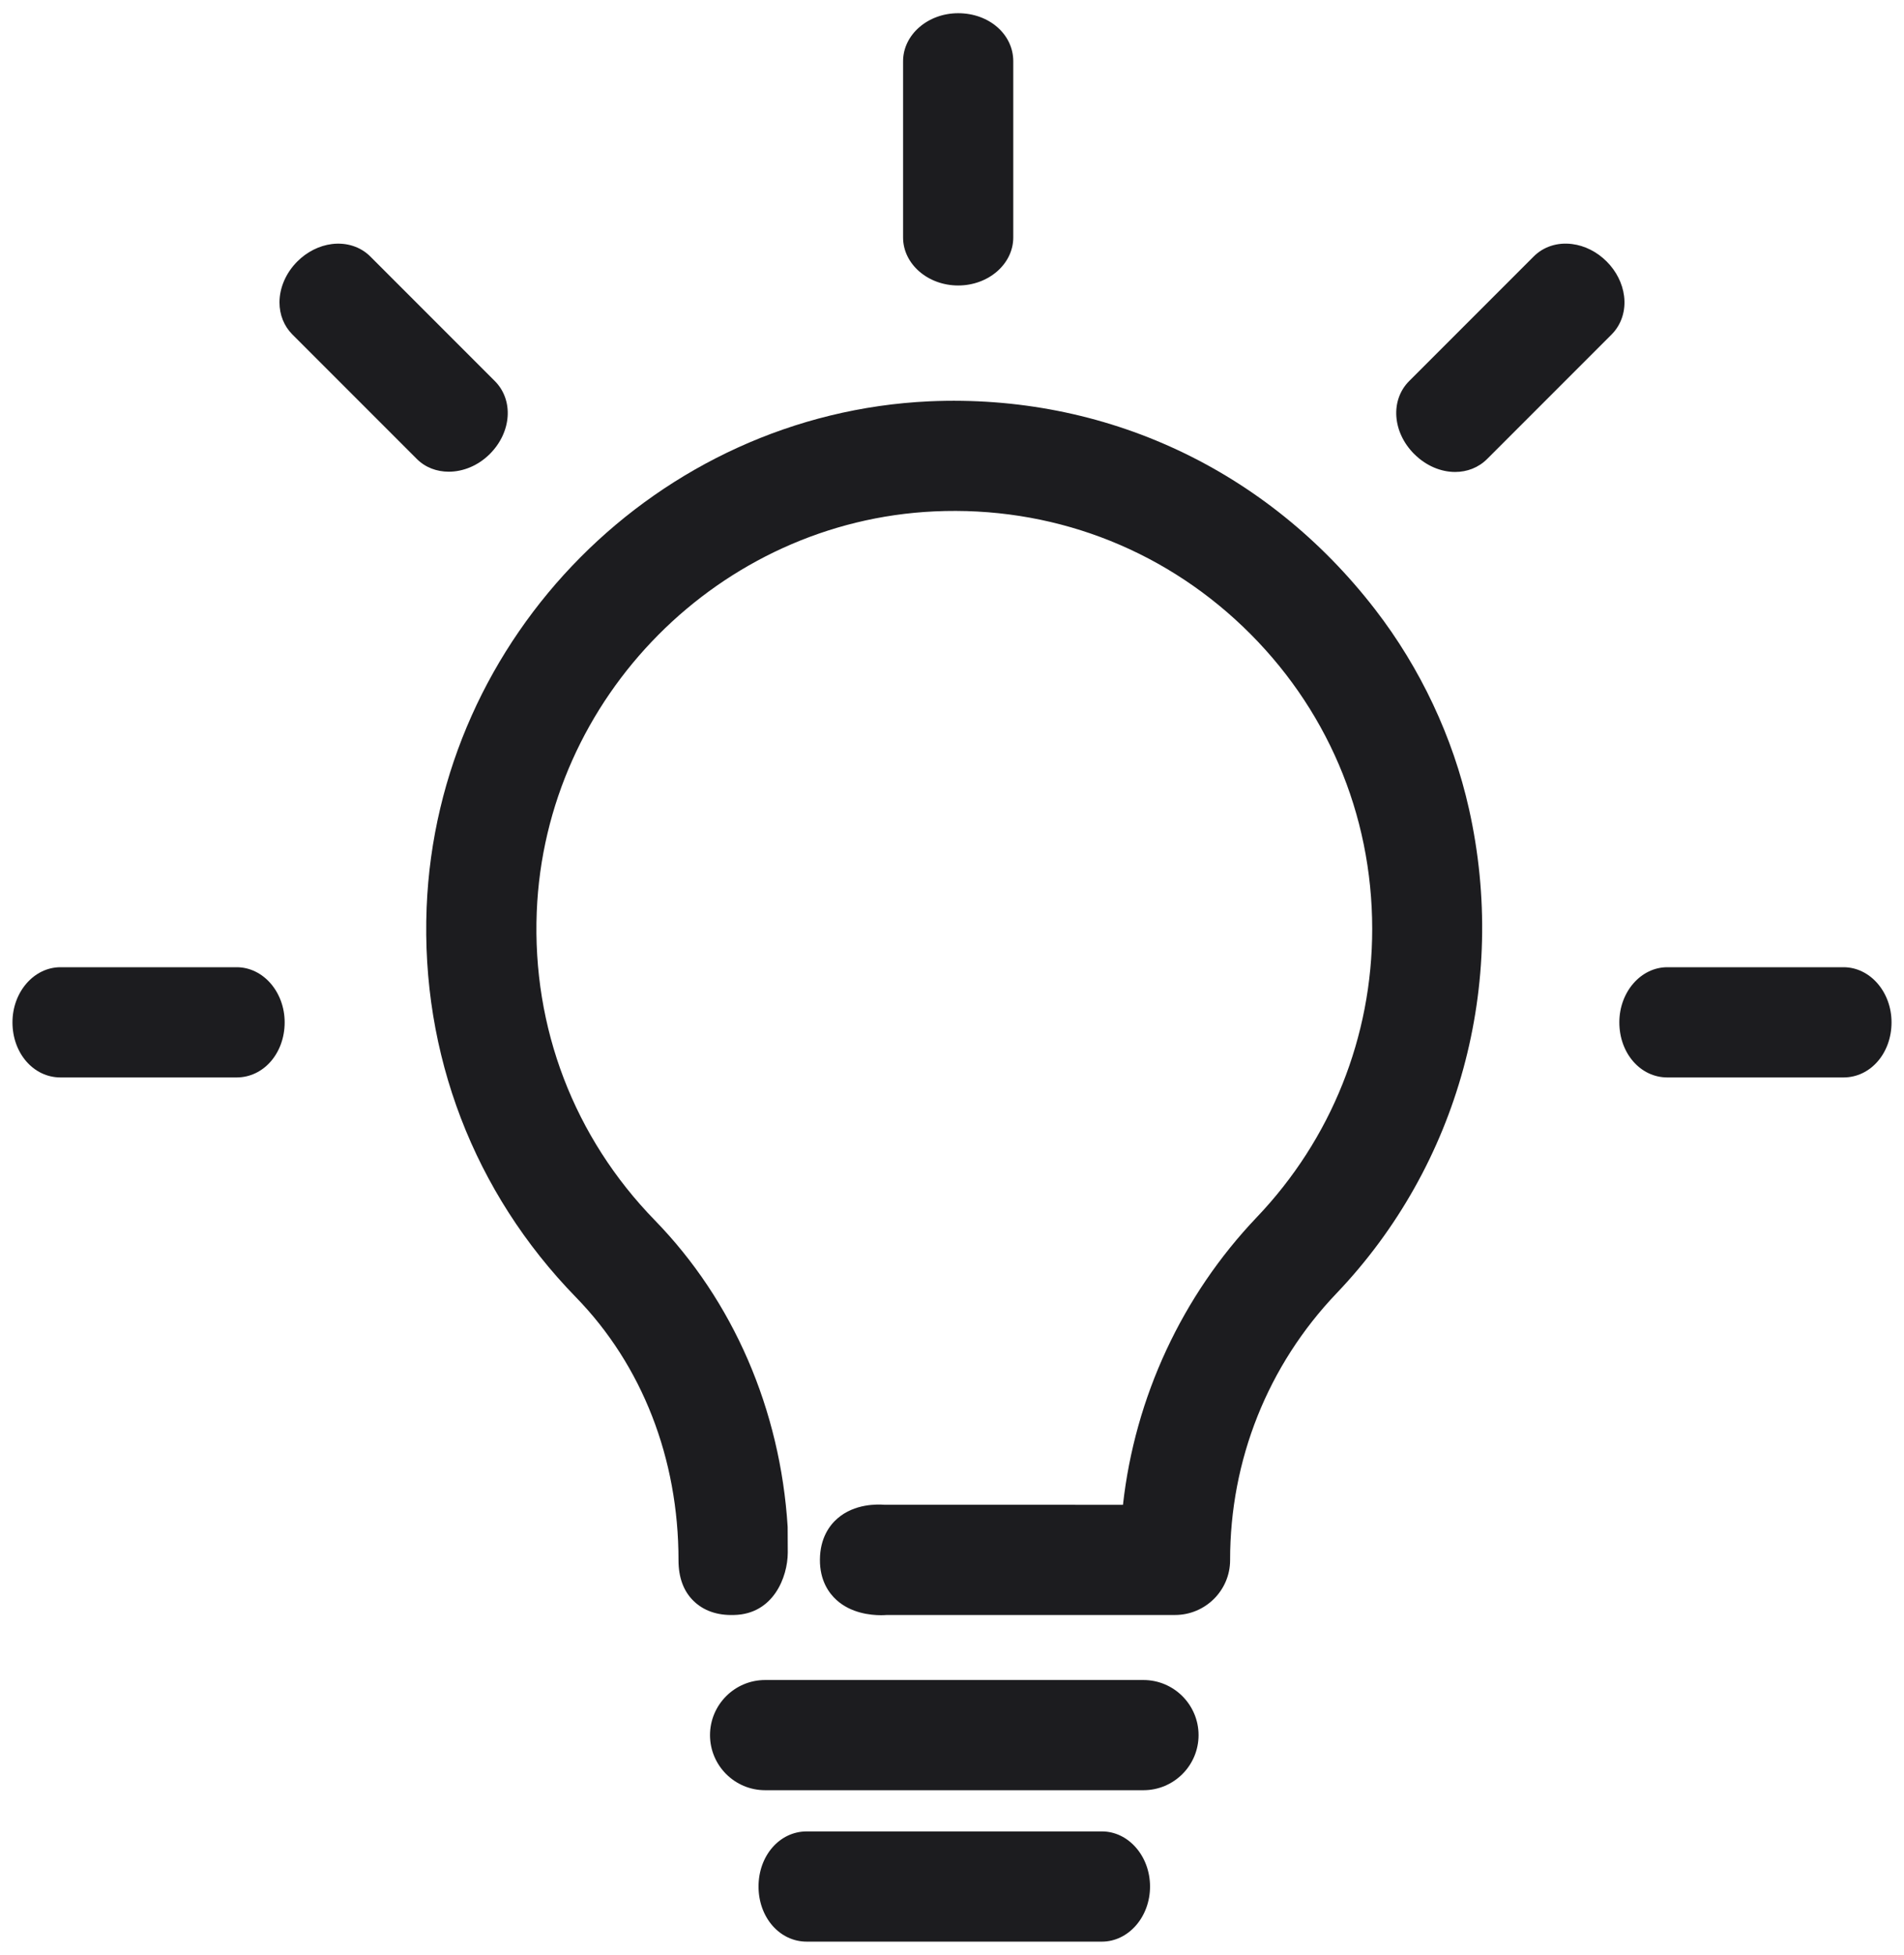 <svg xmlns="http://www.w3.org/2000/svg" xmlns:xlink="http://www.w3.org/1999/xlink" id="Ebene_1" x="0px" y="0px" viewBox="0 0 95 97.5" style="enable-background:new 0 0 95 97.5;" xml:space="preserve"><style type="text/css">	.st0{fill:#1C1C1F;}</style><g>	<path class="st0" d="M81.033,14.765c-0.079-0.631-0.389-1.244-0.869-1.723   c-0.48-0.482-1.093-0.791-1.725-0.87c-0.738-0.095-1.429,0.134-1.914,0.619   l-6.216,6.216c-0.948,0.951-0.837,2.548,0.251,3.637h0.001   c0.593,0.593,1.336,0.896,2.043,0.896c0.593,0,1.161-0.213,1.595-0.646   l6.215-6.215C80.899,16.192,81.126,15.495,81.033,14.765z"></path>	<path class="st0" d="M24.439,22.644c1.089-1.089,1.199-2.687,0.25-3.638l-6.215-6.215   c-0.485-0.485-1.181-0.709-1.914-0.619c-0.631,0.079-1.244,0.388-1.724,0.868   c-0.566,0.565-0.891,1.31-0.891,2.044c-0,0.615,0.227,1.181,0.64,1.595   l6.215,6.215c0.425,0.425,0.995,0.633,1.59,0.633   C23.104,23.527,23.854,23.228,24.439,22.644z"></path>	<path class="st0" d="M91.982,48.241h-8.79c-1.32,0-2.395,1.233-2.395,2.749   c0,1.542,1.052,2.749,2.396,2.749h8.789c1.344,0,2.396-1.207,2.396-2.749   C94.378,49.474,93.304,48.241,91.982,48.241z"></path>	<path class="st0" d="M11.808,48.241H3.018c-1.321,0-2.396,1.233-2.396,2.749   c0,1.542,1.052,2.749,2.396,2.749h8.789c1.343,0,2.396-1.207,2.396-2.749   C14.202,49.474,13.128,48.241,11.808,48.241z"></path>	<path class="st0" d="M57.053,83.793h-18.878c-1.516,0-2.749,1.233-2.749,2.749   c0,1.515,1.233,2.747,2.749,2.747h18.878c1.516,0,2.749-1.232,2.749-2.747   C59.802,85.026,58.568,83.793,57.053,83.793z"></path>	<path class="st0" d="M54.979,91.344H40.25c-1.348,0-2.403,1.207-2.403,2.749   c0,1.541,1.055,2.748,2.403,2.748h14.729c1.325,0,2.402-1.232,2.402-2.748   S56.304,91.344,54.979,91.344z"></path>	<path class="st0" d="M68.613,30.398c-5.399-6.991-13.491-10.767-22.244-10.382   C32.843,20.64,21.826,31.731,21.287,45.266c-0.289,7.308,2.357,14.21,7.451,19.438   c3.302,3.387,5.118,8.043,5.116,13.112c-0.001,0.86,0.25,1.543,0.747,2.029   c0.496,0.485,1.177,0.733,2.027,0.704c1.953-0.042,2.672-1.877,2.678-3.111   l-0.006-1.284c-0.365-5.849-2.718-11.277-6.624-15.287   c-4.03-4.136-6.124-9.601-5.895-15.385C27.206,34.774,35.922,26,46.622,25.506   c5.764-0.265,11.238,1.778,15.391,5.745c4.161,3.977,6.453,9.334,6.453,15.083   c0,5.376-2.044,10.481-5.756,14.374c-3.733,3.916-6.081,8.975-6.68,14.346   l-11.895-0.001c-0.351-0.029-1.498-0.062-2.35,0.681   c-0.395,0.343-0.866,0.978-0.875,2.049c-0.009,1.045,0.448,1.679,0.834,2.025   c0.723,0.651,1.692,0.752,2.218,0.752c0.12,0,0.217-0.006,0.282-0.011h14.383   c1.516,0,2.749-1.227,2.749-2.735c-0.005-4.992,1.882-9.719,5.312-13.31   c6.095-6.388,8.564-15.418,6.607-24.157   C72.493,36.766,70.874,33.326,68.613,30.398z"></path>	<path class="st0" d="M47.808,14.239c1.516,0,2.749-1.075,2.749-2.396V3.055   c0-1.344-1.207-2.396-2.749-2.396c-1.516,0-2.749,1.075-2.749,2.396v8.79   C45.059,13.165,46.292,14.239,47.808,14.239z"></path></g></svg>